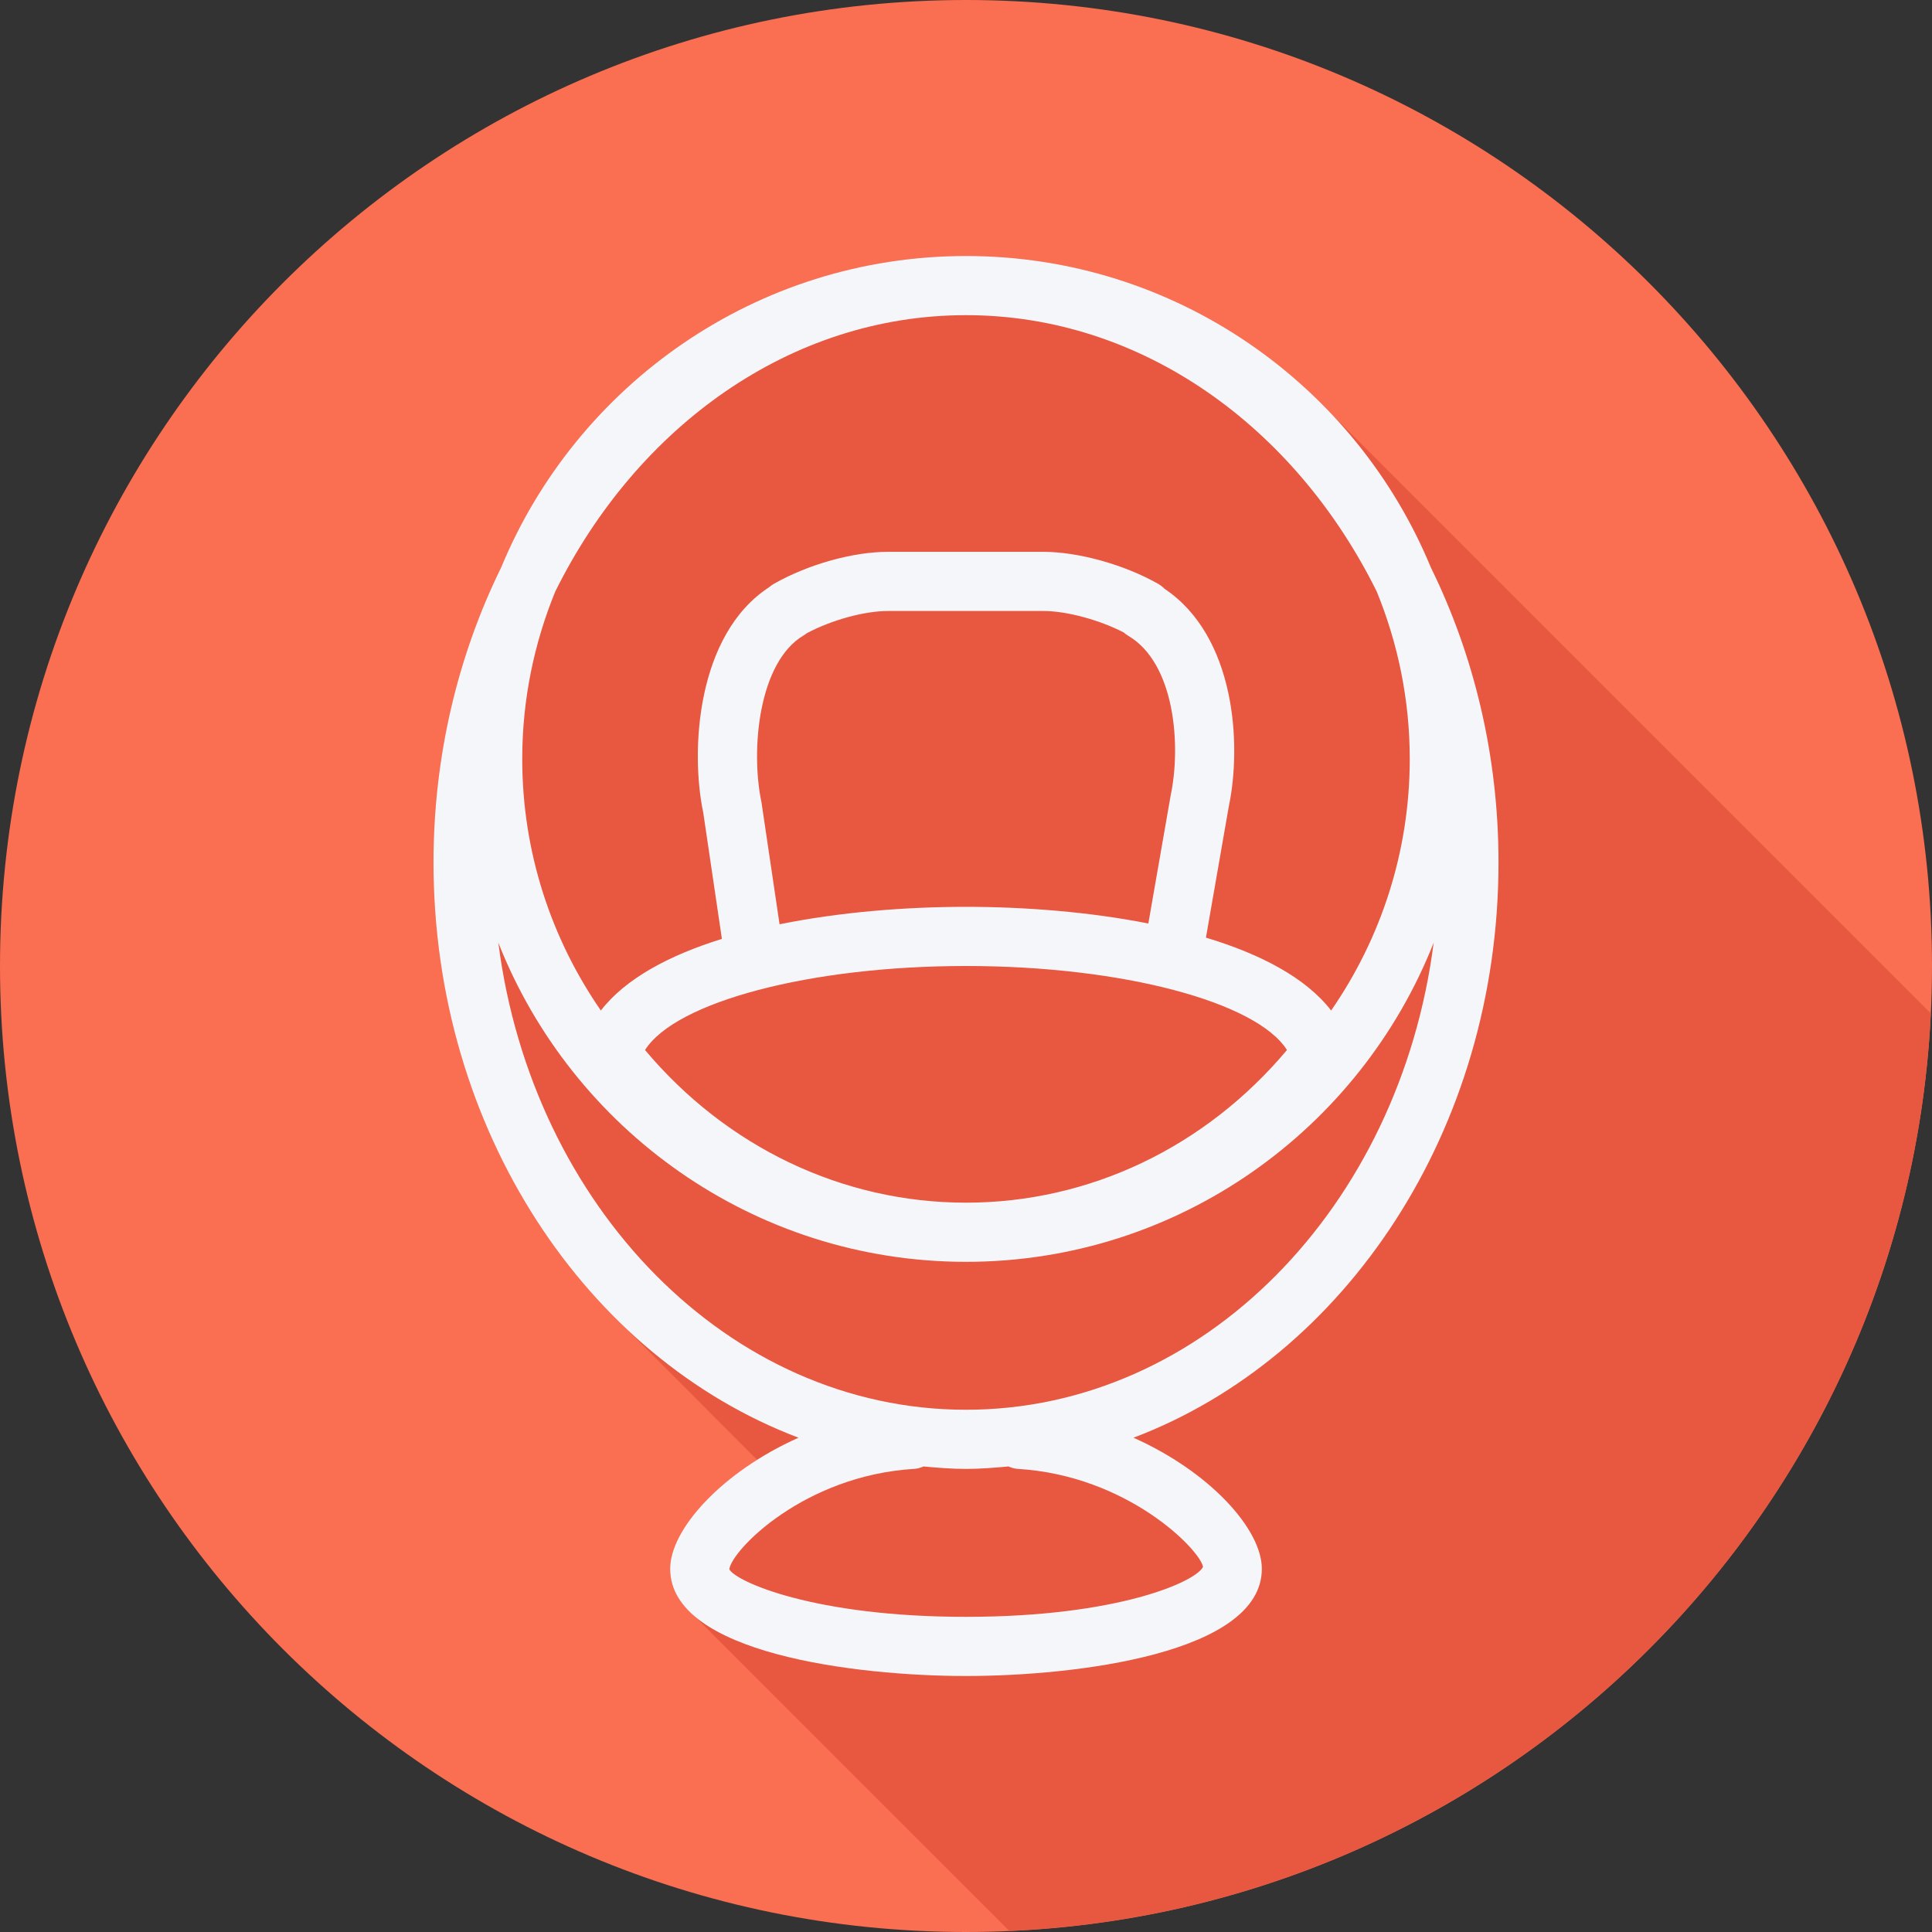 <?xml version="1.0" encoding="iso-8859-1"?>
<!-- Uploaded to: SVG Repo, www.svgrepo.com, Generator: SVG Repo Mixer Tools -->
<svg height="800px" width="800px" version="1.1" id="Layer_1" xmlns="http://www.w3.org/2000/svg" xmlns:xlink="http://www.w3.org/1999/xlink" 
	 viewBox="0 0 512 512" xml:space="preserve">
<rect x="0" y="0" width="512" height="512" fill="#333333" stroke="none"/>
<path style="fill:#FA6E51;" d="M0,256.006C0,397.402,114.606,512.004,255.996,512C397.394,512.004,512,397.402,512,256.006
	C512.009,114.61,397.394,0,255.996,0C114.606,0,0,114.614,0,256.006z"/>
<path style="fill:#E8573F;" d="M511.682,268.556c-0.305-0.3-158.131-158.116-158.632-158.631
	C328.737,84.039,294.237,67.84,256,67.84c-55.529,0-103.187,34.155-123.19,82.543c-11.38,23.163-17.93,49.801-17.93,78.177
	c0,49.055,19.435,92.973,49.965,122.445c0.503,0.5,0.997,1.014,1.509,1.508c0.509,0.508,34.021,34.081,34.362,34.414
	c-14.063,8.875-23.116,20.349-23.116,28.828c0,4.625,2.181,8.514,5.763,11.833c0.466,0.522,82.879,82.918,83.41,83.41
	c0.219,0.244,0.474,0.476,0.713,0.713C399.382,505.886,505.321,400.31,511.682,268.556z"/>
<path style="fill:#F4F6F9;" d="M397.12,228.56c0-28.375-6.55-55.014-17.93-78.178C359.187,101.996,311.529,67.84,256,67.84
	s-103.187,34.156-123.19,82.542c-11.38,23.164-17.93,49.802-17.93,78.178c0,70.948,40.622,131.199,96.733,152.45
	c-20.217,9.021-34.013,24.225-34.013,34.745c0,22.426,49.283,28.404,78.4,28.404c29.117,0,78.4-5.98,78.4-28.404
	c0-10.519-13.796-25.724-34.013-34.745C356.498,359.759,397.12,299.508,397.12,228.56z M373.6,201.12
	c0,24.753-7.726,47.71-20.836,66.676c-6.669-8.652-18.679-14.95-33.177-19.315l6.054-34.752
	c3.491-16.591,1.692-45.149-17.005-57.682c-0.506-0.513-1.079-0.957-1.715-1.325c-8.919-5.076-21.132-8.483-30.396-8.483h-41.19
	c-9.325,0-21.2,3.33-30.257,8.483c-0.444,0.253-0.865,0.559-1.241,0.889c-19.232,12.502-20.932,43.334-17.472,59.726l4.946,33.478
	c-14.004,4.349-25.577,10.548-32.076,18.98c-13.11-18.966-20.836-41.923-20.836-66.676c0-15.694,3.147-30.65,8.749-44.351
	C168.787,113.083,209.428,83.52,256,83.52c46.573,0,87.214,29.565,108.852,73.253C370.454,170.473,373.6,185.428,373.6,201.12z
	 M170.939,278.265C178.971,265.548,214.533,256,256,256s77.029,9.548,85.061,22.265C319.424,304.035,288.669,318.72,256,318.72
	S192.576,304.035,170.939,278.265z M201.794,212.574c-2.947-14.011-0.704-37.148,11.155-44.169c0.299-0.176,0.59-0.375,0.858-0.59
	c6.554-3.499,15.251-5.895,21.53-5.895h41.19c6.125,0,14.815,2.351,21.269,5.689c0.383,0.345,0.804,0.651,1.255,0.918
	c12.311,7.289,13.988,28.933,11.194,42.24l-5.924,33.968c-15.578-3.069-32.598-4.415-48.32-4.415
	c-16.087,0-33.538,1.402-49.409,4.626L201.794,212.574z M269.644,389.265c29.232,1.73,48.411,21.499,49.168,25.97
	c-1.829,3.897-22.486,13.245-62.812,13.245s-60.982-9.348-62.727-12.603c0.674-5.115,19.853-24.883,49.084-26.613
	c0.861-0.05,1.641-0.331,2.4-0.634c3.719,0.337,7.447,0.649,11.243,0.649c3.795,0,7.523-0.313,11.243-0.649
	C268.003,388.933,268.782,389.215,269.644,389.265z M256,373.6c-62.905,0-114.993-53.872-123.937-123.778
	C151.565,299.267,199.708,334.4,256,334.4s104.435-35.133,123.937-84.578C370.993,319.728,318.905,373.6,256,373.6z"/>
</svg>